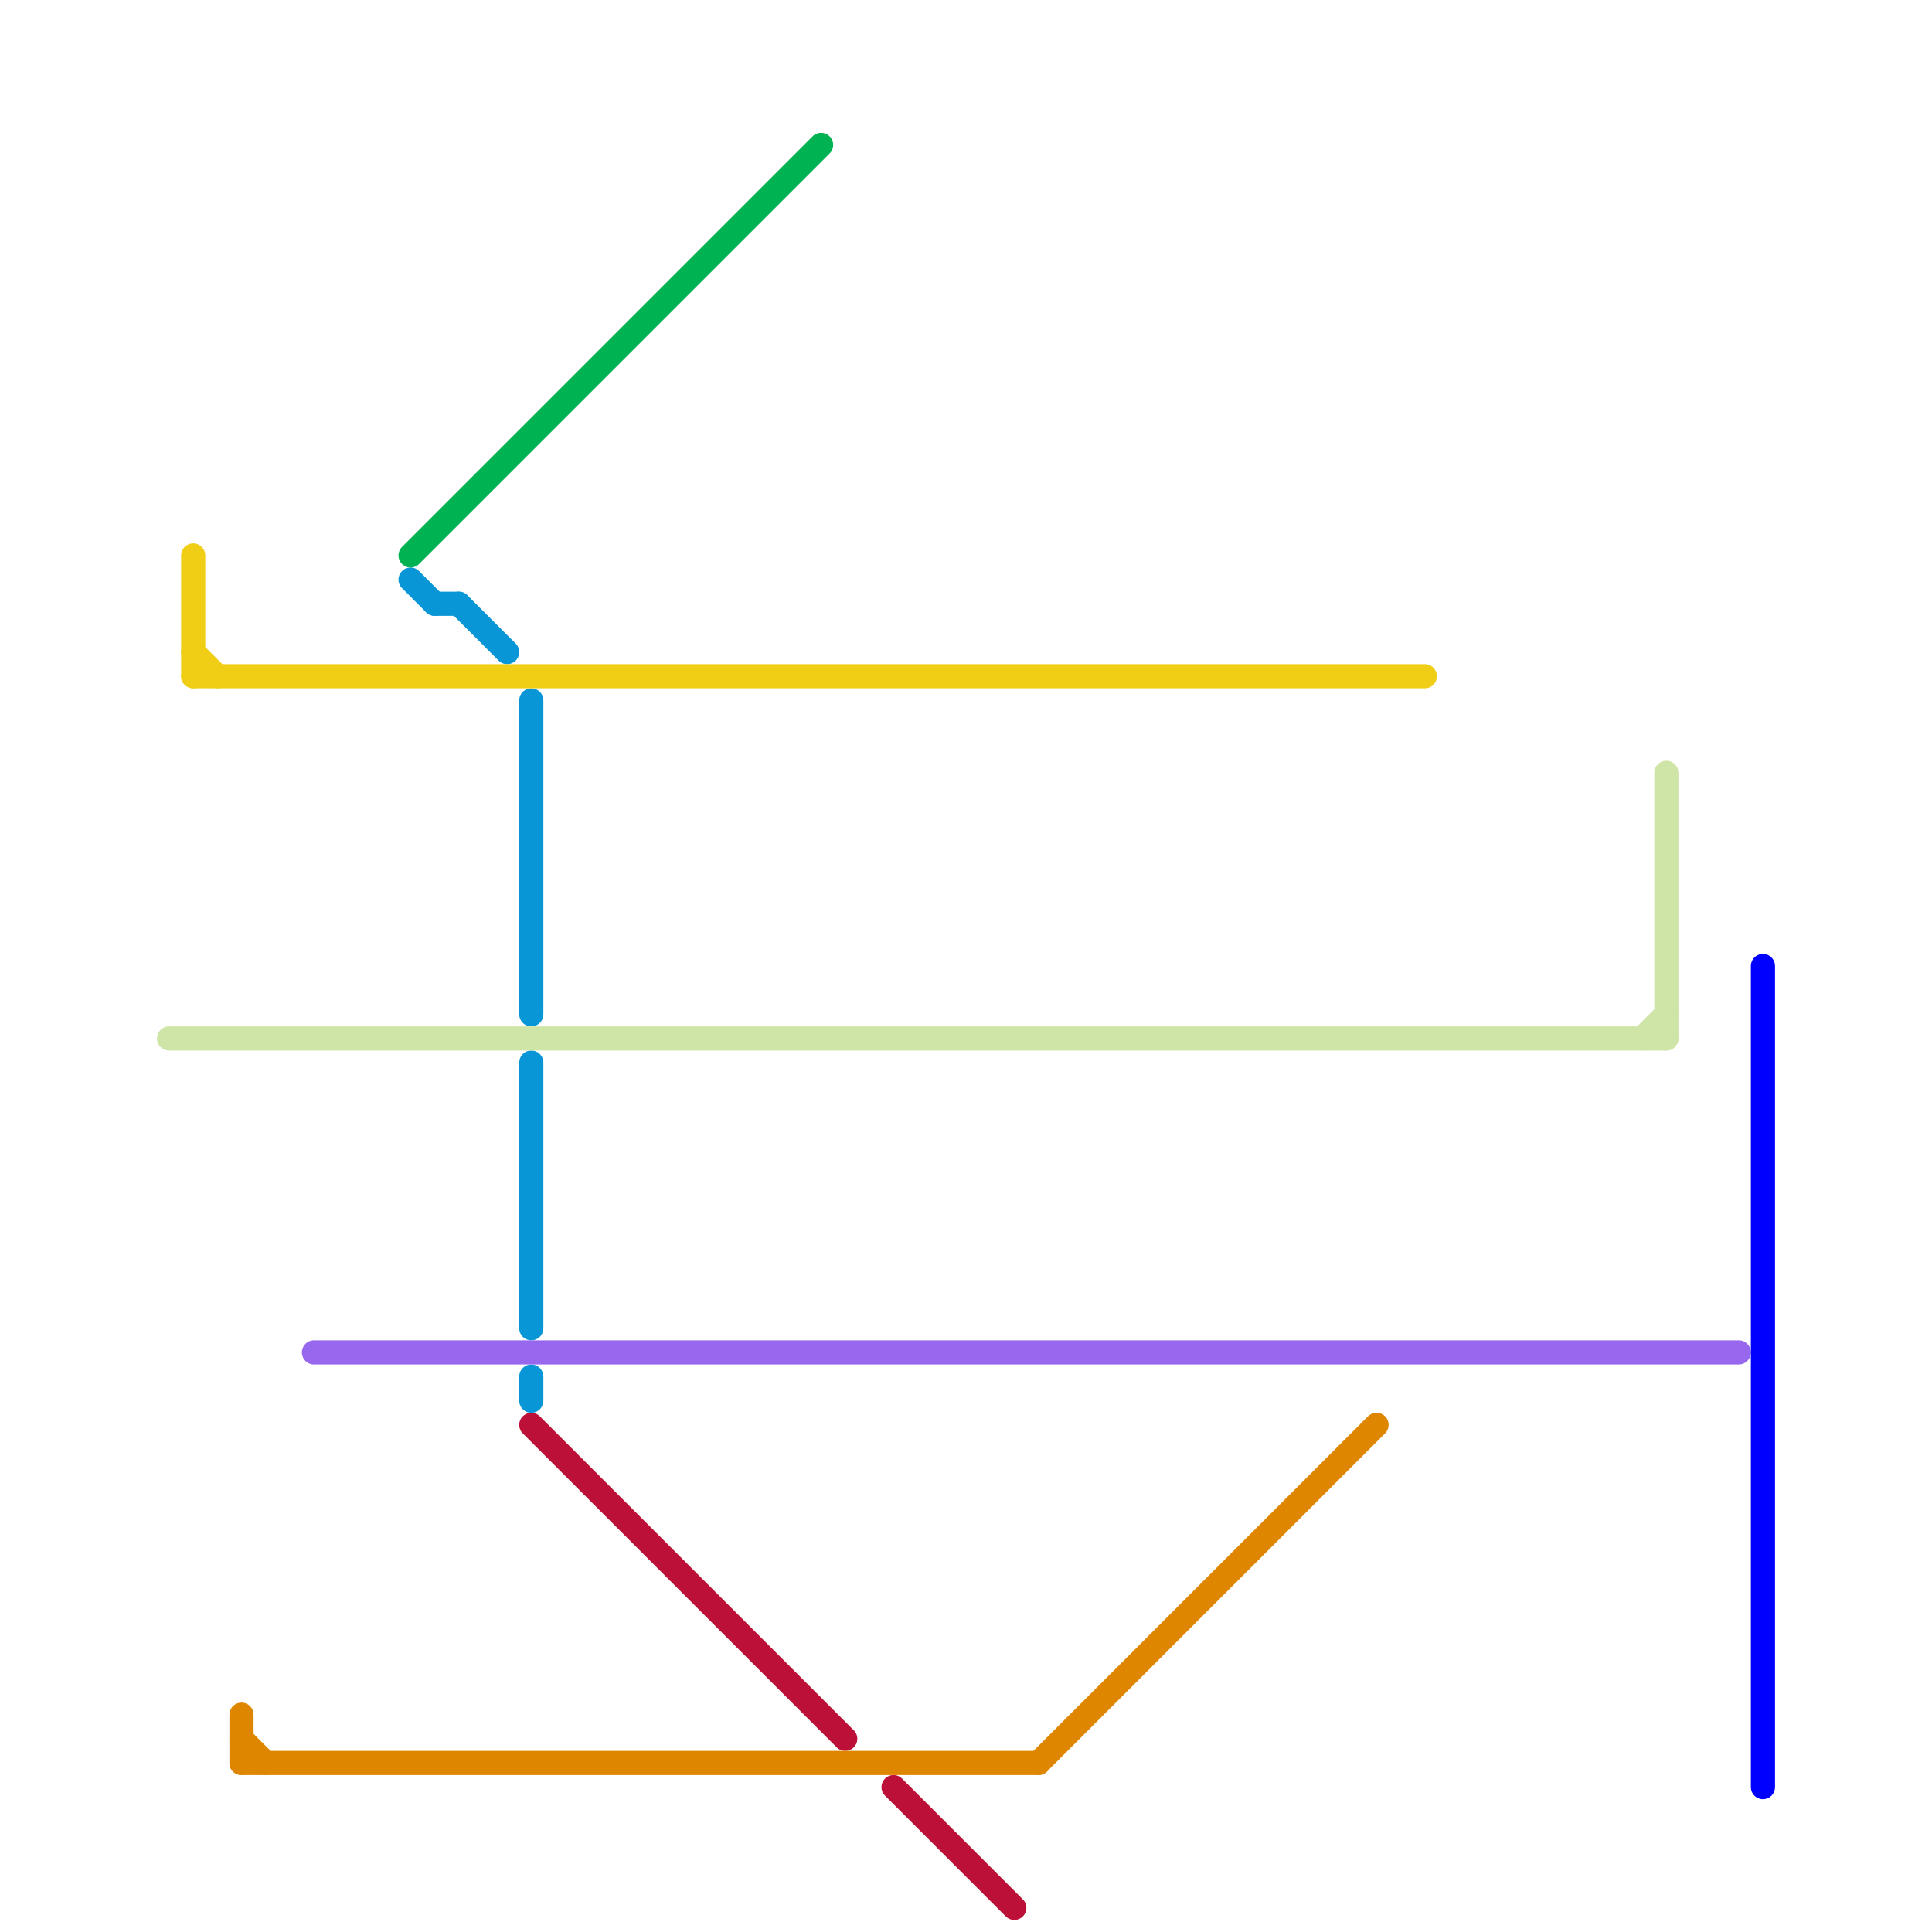 
<svg version="1.1" xmlns="http://www.w3.org/2000/svg" viewBox="0 0 80 80">
<style>text { font: 1px Helvetica; font-weight: 600; white-space: pre; dominant-baseline: central; } line { stroke-width: 1; fill: none; stroke-linecap: round; stroke-linejoin: round; } .c0 { stroke: #0896d7 } .c1 { stroke: #bd1038 } .c2 { stroke: #00b251 } .c3 { stroke: #f0ce15 } .c4 { stroke: #df8600 } .c5 { stroke: #9768ee } .c6 { stroke: #cfe4a7 } .c7 { stroke: #0000ff } .w1 { stroke-width: 1; }</style><defs><g id="wm-xf"><circle r="1.2" fill="#000"/><circle r="0.9" fill="#fff"/><circle r="0.6" fill="#000"/><circle r="0.3" fill="#fff"/></g><g id="wm"><circle r="0.6" fill="#000"/><circle r="0.3" fill="#fff"/></g></defs><line class="c0 " x1="19" y1="25" x2="21" y2="27"/><line class="c0 " x1="22" y1="29" x2="22" y2="42"/><line class="c0 " x1="18" y1="25" x2="19" y2="25"/><line class="c0 " x1="17" y1="24" x2="18" y2="25"/><line class="c0 " x1="22" y1="57" x2="22" y2="58"/><line class="c0 " x1="22" y1="44" x2="22" y2="55"/><line class="c1 " x1="37" y1="74" x2="42" y2="79"/><line class="c1 " x1="22" y1="59" x2="35" y2="72"/><line class="c2 " x1="17" y1="23" x2="34" y2="6"/><line class="c3 " x1="8" y1="23" x2="8" y2="28"/><line class="c3 " x1="8" y1="27" x2="9" y2="28"/><line class="c3 " x1="8" y1="28" x2="59" y2="28"/><line class="c4 " x1="10" y1="71" x2="10" y2="73"/><line class="c4 " x1="10" y1="73" x2="43" y2="73"/><line class="c4 " x1="10" y1="72" x2="11" y2="73"/><line class="c4 " x1="43" y1="73" x2="57" y2="59"/><line class="c5 " x1="13" y1="56" x2="72" y2="56"/><line class="c6 " x1="69" y1="32" x2="69" y2="43"/><line class="c6 " x1="7" y1="43" x2="69" y2="43"/><line class="c6 " x1="68" y1="43" x2="69" y2="42"/><line class="c7 " x1="73" y1="40" x2="73" y2="74"/>
</svg>
